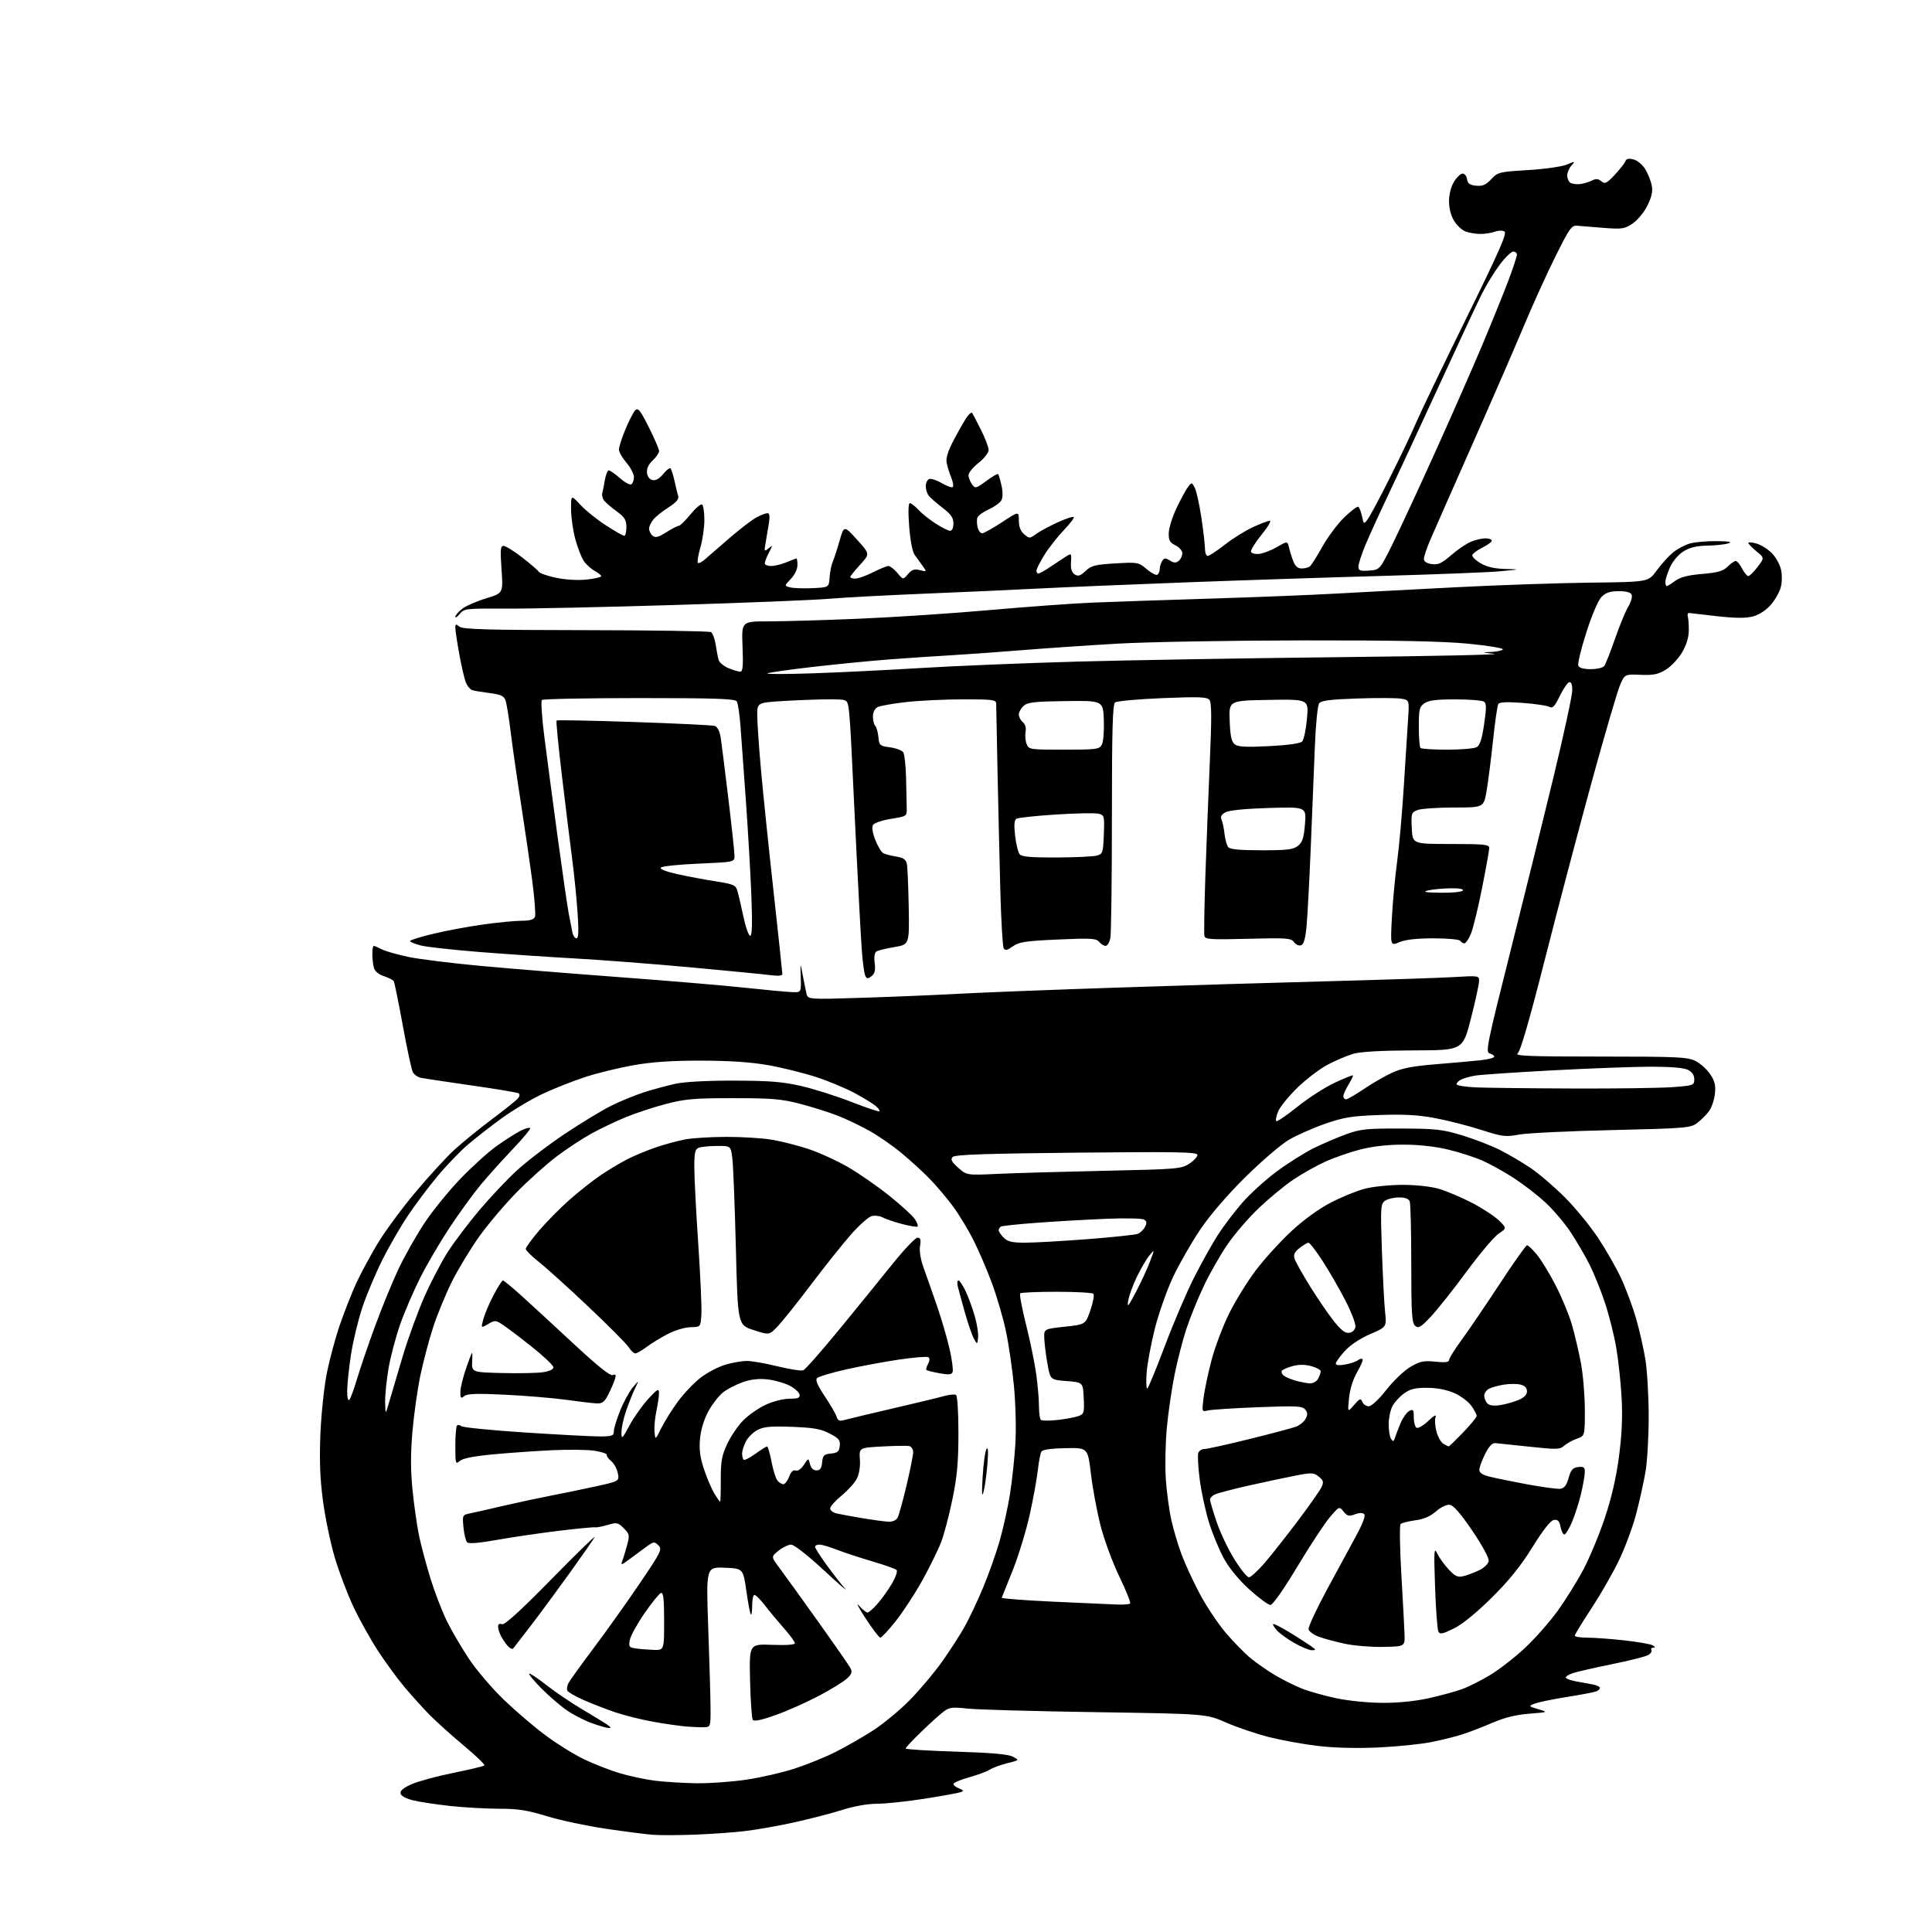 <?xml version="1.0" encoding="UTF-8" standalone="no"?>
<!-- Filename: a1ae882f4c5358a98ae36c1c57762e6d476ae79c10aa7803e8a9f3231f2e4b73.svg -->
<!-- Created with https://svgstud.io -->
<svg
  version="1.1"
  xmlns="http://www.w3.org/2000/svg"
  xmlns:xlink="http://www.w3.org/1999/xlink"
  xmlns:svg="http://www.w3.org/2000/svg"
  xmlns:rdf="http://www.w3.org/1999/02/22-rdf-syntax-ns#"
  xmlns:cc="http://creativecommons.org/ns#"
  xmlns:dc="http://purl.org/dc/elements/1.1/"
  viewBox="0 0 768 768"
  width="768"
  height="768"
  role="img"
  aria-labelledby="titleID descID"
>
  <title id="titleID">The logo shows a sleek, modern, sketched hand cart for children with motion lines around the wheels to suggest speed.. The hand cart is empty.</title>
  <desc id="descID">AI-generated SVG illustration: The logo shows a sleek, modern, sketched hand cart for children with motion lines around the wheels to suggest speed.. The hand cart is empty., created on https://svgstud.io</desc>

  <rect width="100%" height="100%" fill="white" />


  <path stroke="none" fill="black" fill-rule="evenodd" d="M276.00,729.31C269.68,729.55 262.25,729.57 259.50,729.36C256.75,729.15 248.30,728.06 240.72,726.94C233.14,725.82 222.62,723.58 217.35,721.95C209.63,719.58 205.93,719.00 198.42,719.00C193.28,719.00 184.51,718.50 178.93,717.90C173.35,717.29 166.70,716.28 164.16,715.65C161.33,714.95 159.40,713.87 159.22,712.89C159.01,711.79 160.46,710.62 163.82,709.17C166.52,708.01 173.96,706.01 180.35,704.72C186.73,703.43 192.22,702.11 192.54,701.79C192.86,701.47 189.16,697.90 184.31,693.86C179.47,689.82 173.30,684.26 170.60,681.51C167.91,678.75 163.44,673.80 160.68,670.50C157.91,667.20 153.22,660.79 150.26,656.25C147.30,651.71 142.91,643.83 140.51,638.75C138.10,633.66 134.75,624.81 133.06,619.08C131.36,613.35 129.26,603.23 128.38,596.58C127.21,587.77 126.94,580.57 127.37,570.00C127.70,562.02 128.85,551.14 129.92,545.82C130.99,540.49 133.29,531.94 135.04,526.82C136.79,521.69 139.72,514.23 141.55,510.24C143.38,506.24 147.25,499.05 150.15,494.26C153.04,489.46 159.79,480.32 165.14,473.93C170.49,467.55 177.48,459.93 180.68,457.00C183.88,454.08 190.60,448.62 195.60,444.87C200.61,441.13 205.24,437.41 205.90,436.62C206.59,435.79 206.71,434.94 206.17,434.61C205.67,434.29 197.21,432.88 187.38,431.47C177.54,430.06 168.50,428.70 167.28,428.44C166.06,428.19 164.64,427.19 164.12,426.22C163.60,425.26 161.80,416.92 160.12,407.69C158.44,398.47 156.82,390.52 156.52,390.03C156.22,389.54 154.45,388.64 152.59,388.03C150.50,387.34 148.98,386.07 148.62,384.71C148.29,383.49 148.02,381.04 148.01,379.25C148.01,377.46 148.25,376.00 148.55,376.00C148.85,376.00 150.31,376.62 151.80,377.38C153.28,378.15 158.10,379.51 162.50,380.42C166.90,381.33 179.95,382.94 191.50,384.00C203.05,385.06 228.03,387.08 247.00,388.49C265.98,389.90 288.25,391.78 296.50,392.67C304.75,393.56 313.07,394.34 315.00,394.39C318.50,394.50 318.50,394.50 318.31,388.50C318.12,382.50 318.12,382.50 319.07,387.50C319.59,390.25 320.27,393.58 320.57,394.91C321.12,397.31 321.12,397.31 342.31,396.65C353.96,396.29 371.38,395.57 381.01,395.04C390.64,394.52 419.22,393.41 444.51,392.57C469.80,391.73 507.82,390.59 529.00,390.03C550.17,389.47 572.11,388.74 577.75,388.41C588.00,387.81 588.00,387.81 587.94,390.15C587.91,391.44 586.44,398.12 584.68,405.00C581.48,417.50 581.48,417.50 561.99,417.55C549.22,417.59 540.95,418.05 538.00,418.89C535.52,419.60 530.91,421.56 527.74,423.24C524.57,424.92 519.16,429.04 515.71,432.41C512.26,435.77 508.83,439.99 508.09,441.79C507.34,443.59 507.00,445.33 507.32,445.66C507.65,445.98 511.42,443.43 515.71,439.98C519.99,436.53 526.65,432.24 530.50,430.44C534.35,428.64 537.63,427.30 537.80,427.47C537.97,427.64 537.19,429.29 536.06,431.14C534.93,432.99 534.01,435.06 534.00,435.75C534.00,436.44 534.47,437.00 535.05,437.00C535.64,437.00 538.82,435.16 542.14,432.91C545.45,430.66 550.51,427.74 553.38,426.43C557.35,424.61 561.59,423.79 571.05,423.03C577.90,422.47 585.86,421.76 588.75,421.44C591.64,421.12 594.00,420.49 594.00,420.04C594.00,419.60 593.17,419.02 592.16,418.75C590.47,418.31 591.12,415.12 600.11,379.39C605.50,358.00 613.30,326.45 617.45,309.29C621.60,292.12 625.00,276.44 625.00,274.45C625.00,272.02 624.59,270.96 623.75,271.22C623.06,271.43 621.38,273.92 620.00,276.74C618.01,280.83 617.18,281.70 615.93,280.99C615.06,280.50 610.29,279.79 605.32,279.42C599.09,278.95 596.07,279.08 595.60,279.85C595.22,280.46 594.27,287.04 593.49,294.47C592.70,301.90 591.55,310.91 590.93,314.49C589.79,321.00 589.79,321.00 577.96,321.00C571.45,321.00 564.95,321.45 563.52,321.99C561.03,322.94 560.92,323.30 561.20,329.24C561.50,335.50 561.50,335.50 576.75,335.50C589.98,335.50 592.00,335.71 592.00,337.08C592.00,337.95 590.71,345.15 589.13,353.08C587.56,361.01 585.56,369.19 584.69,371.25C583.81,373.31 582.66,375.00 582.11,375.00C581.56,375.00 580.84,374.55 580.50,374.00C580.15,373.44 575.48,373.00 569.91,373.00C563.27,373.00 558.73,373.51 556.31,374.51C552.69,376.03 552.69,376.03 553.30,364.76C553.63,358.57 554.57,348.55 555.38,342.50C556.20,336.45 557.39,322.95 558.04,312.50C558.69,302.05 559.45,290.07 559.73,285.88C560.24,278.26 560.24,278.26 556.87,277.72C555.02,277.43 547.20,277.40 539.50,277.66C529.03,278.01 525.22,278.49 524.40,279.55C523.78,280.36 523.03,287.79 522.68,296.74C522.33,305.41 521.61,323.30 521.06,336.50C520.52,349.70 519.77,363.80 519.41,367.83C518.94,373.02 518.31,375.33 517.23,375.74C516.38,376.07 515.14,375.54 514.40,374.53C513.21,372.90 511.58,372.78 496.11,373.18C481.31,373.57 479.09,373.43 478.77,372.06C478.56,371.20 478.74,360.49 479.15,348.25C479.57,336.02 480.37,315.57 480.92,302.82C481.69,285.28 481.65,279.28 480.76,278.21C479.79,277.04 476.57,276.92 462.05,277.52C452.40,277.91 443.94,278.68 443.25,279.24C442.28,280.02 442.00,290.40 442.00,325.00C442.00,349.61 441.72,371.16 441.38,372.88C441.03,374.59 440.19,376.00 439.50,376.00C438.81,376.00 437.65,375.28 436.91,374.40C435.75,373.00 433.66,372.88 420.54,373.47C407.67,374.05 405.09,374.44 402.63,376.19C400.44,377.75 399.58,377.94 398.99,376.98C398.56,376.29 397.95,365.78 397.63,353.61C397.31,341.45 396.82,320.25 396.53,306.50C396.24,292.75 396.01,280.71 396.00,279.75C396.00,278.17 394.71,278.00 382.96,278.00C375.79,278.00 365.57,278.49 360.25,279.08C354.93,279.67 349.77,280.59 348.79,281.11C347.73,281.68 347.00,283.20 347.00,284.84C347.00,286.36 347.42,288.03 347.93,288.55C348.44,289.07 349.00,291.07 349.18,293.00C349.48,296.31 349.74,296.53 353.84,297.08C356.22,297.40 358.57,298.30 359.07,299.08C359.56,299.86 360.06,304.44 360.18,309.25C360.29,314.06 360.41,319.46 360.44,321.25C360.50,324.47 360.45,324.50 354.21,325.50C350.75,326.05 347.52,327.14 347.04,327.92C346.49,328.82 346.83,331.03 347.95,333.89C348.94,336.39 350.36,338.76 351.12,339.16C351.88,339.56 354.18,340.16 356.24,340.49C359.03,340.93 360.11,341.65 360.47,343.29C360.74,344.51 361.08,352.24 361.23,360.48C361.50,375.47 361.50,375.47 355.50,376.48C352.20,377.04 348.98,377.84 348.35,378.25C347.64,378.71 347.39,380.49 347.70,382.79C348.07,385.58 347.76,386.95 346.53,387.98C345.16,389.11 344.70,389.13 344.04,388.07C343.60,387.36 342.96,382.88 342.61,378.14C342.26,373.39 341.32,356.23 340.52,340.00C339.71,323.77 338.80,304.88 338.49,298.00C338.18,291.12 337.68,283.81 337.38,281.75C336.82,278.00 336.82,278.00 329.57,278.00C325.58,278.00 317.52,278.29 311.66,278.65C301.00,279.30 301.00,279.30 301.01,284.40C301.02,287.21 301.69,296.93 302.50,306.00C303.31,315.07 305.56,336.81 307.49,354.31C309.42,371.80 311.00,386.60 311.00,387.19C311.00,387.88 309.35,388.04 306.25,387.64C303.64,387.29 289.35,385.90 274.50,384.53C259.65,383.17 238.95,381.58 228.50,381.00C218.05,380.41 200.97,379.26 190.55,378.43C180.13,377.61 169.67,376.44 167.30,375.85C164.94,375.25 163.00,374.45 163.00,374.08C163.00,373.70 167.16,372.40 172.25,371.19C177.34,369.97 186.22,368.32 192.00,367.51C197.78,366.70 204.65,366.03 207.28,366.02C210.67,366.01 212.24,365.55 212.66,364.44C212.99,363.59 212.50,357.17 211.58,350.19C210.66,343.21 208.61,329.18 207.03,319.00C205.44,308.82 203.60,296.00 202.94,290.50C202.27,285.00 201.36,279.53 200.93,278.35C200.30,276.67 198.99,276.06 194.81,275.53C191.89,275.16 188.76,274.65 187.86,274.39C186.95,274.14 185.74,272.71 185.16,271.22C184.57,269.72 183.40,264.64 182.55,259.92C181.70,255.20 181.00,250.54 181.00,249.55C181.00,248.01 181.23,247.95 182.62,249.10C183.92,250.18 193.70,250.45 232.87,250.50C259.62,250.53 282.02,250.88 282.66,251.28C283.30,251.68 284.12,253.92 284.49,256.26C284.85,258.59 285.38,261.33 285.67,262.34C285.96,263.35 287.71,264.82 289.56,265.59C291.42,266.37 293.53,267.00 294.25,267.00C295.28,267.00 295.48,264.81 295.17,257.00C294.77,247.00 294.77,247.00 305.41,247.00C311.26,247.00 327.40,246.53 341.27,245.96C355.15,245.38 378.65,243.83 393.50,242.51C408.35,241.19 426.80,239.85 434.50,239.54C442.20,239.22 463.12,238.51 481.00,237.96C498.88,237.41 521.38,236.51 531.00,235.97C540.62,235.43 562.23,234.29 579.00,233.43C595.77,232.57 619.79,231.75 632.37,231.61C655.24,231.34 655.24,231.34 658.48,226.88C660.26,224.42 663.15,221.21 664.89,219.75C666.63,218.28 669.74,216.61 671.78,216.04C673.83,215.48 678.65,215.05 682.50,215.11C687.52,215.17 688.79,215.43 687.00,216.00C685.62,216.44 681.85,216.85 678.62,216.90C674.47,216.97 671.71,217.64 669.25,219.15C667.23,220.41 664.98,223.03 663.90,225.40C662.88,227.66 662.03,230.29 662.02,231.25C662.01,232.21 662.24,233.00 662.54,233.00C662.84,233.00 664.35,232.06 665.90,230.91C667.93,229.42 670.97,228.63 676.63,228.15C682.91,227.61 684.99,227.01 686.77,225.23C687.99,224.01 689.44,223.00 689.97,223.00C690.51,223.00 691.65,224.35 692.50,226.00C693.35,227.65 694.47,229.00 694.97,229.00C695.48,229.00 697.14,227.38 698.65,225.39C701.41,221.78 701.41,221.78 698.19,219.14C696.43,217.69 694.99,216.19 694.99,215.82C695.00,215.45 696.45,215.56 698.23,216.06C700.00,216.57 702.73,218.27 704.29,219.83C705.86,221.40 707.51,224.35 707.97,226.39C708.46,228.54 708.41,231.56 707.85,233.58C707.32,235.49 705.52,238.61 703.85,240.51C702.04,242.58 699.23,244.40 696.88,245.03C694.07,245.79 690.00,245.77 682.74,244.97C677.14,244.35 672.09,243.77 671.53,243.68C670.96,243.58 670.69,244.18 670.92,245.00C671.16,245.82 671.34,248.37 671.33,250.64C671.32,253.30 670.36,256.41 668.67,259.31C667.21,261.79 664.33,264.88 662.26,266.16C659.19,268.07 657.34,268.45 652.19,268.25C645.89,268.00 645.89,268.00 644.02,272.25C643.00,274.59 638.02,291.57 632.95,310.00C627.89,328.43 619.51,360.15 614.34,380.50C608.02,405.40 604.40,417.91 603.28,418.75C601.94,419.76 608.29,420.00 636.06,420.00C666.85,420.00 670.87,420.19 673.98,421.75C675.89,422.71 678.52,425.07 679.82,427.00C681.68,429.77 682.08,431.41 681.70,434.86C681.44,437.26 680.36,440.39 679.30,441.80C678.24,443.22 676.13,445.30 674.62,446.44C672.02,448.38 669.99,448.54 640.68,449.23C623.53,449.62 606.92,450.43 603.76,451.02C598.49,452.01 597.23,451.85 588.72,449.12C583.61,447.48 575.39,445.39 570.46,444.46C563.84,443.21 558.11,442.89 548.50,443.23C537.32,443.62 534.27,444.11 526.74,446.73C521.92,448.40 515.41,451.28 512.28,453.13C509.15,454.99 501.36,461.68 494.97,468.00C487.84,475.06 480.94,483.08 477.10,488.79C473.65,493.90 468.81,502.35 466.34,507.56C463.87,512.78 460.59,522.10 459.04,528.27C457.49,534.45 456.04,542.31 455.80,545.75C455.57,549.19 455.66,552.00 456.02,552.00C456.37,552.00 459.50,544.46 462.96,535.25C466.43,526.04 471.69,513.71 474.66,507.86C477.63,502.01 481.90,494.36 484.15,490.86C486.40,487.36 490.77,481.60 493.87,478.06C496.97,474.52 503.09,468.96 507.47,465.71C511.85,462.46 518.37,458.34 521.97,456.54C525.56,454.75 531.42,452.22 535.00,450.92C540.81,448.81 543.14,448.57 557.00,448.61C570.87,448.66 573.43,448.94 581.30,451.34C586.13,452.81 592.88,455.43 596.30,457.15C599.71,458.87 605.20,462.10 608.50,464.34C611.80,466.57 617.89,471.80 622.04,475.95C626.18,480.10 632.15,487.38 635.29,492.12C638.43,496.86 642.56,504.10 644.46,508.22C646.37,512.33 649.02,519.48 650.36,524.10C651.69,528.72 653.37,536.10 654.08,540.50C654.79,544.90 655.37,555.02 655.38,563.00C655.39,570.98 654.82,580.88 654.12,585.00C653.42,589.12 651.73,596.77 650.35,602.00C648.97,607.23 645.83,615.62 643.38,620.65C640.93,625.68 636.01,634.21 632.46,639.60C628.91,644.99 626.00,649.76 626.00,650.20C626.00,650.64 628.27,651.00 631.04,651.00C633.81,651.00 640.44,651.49 645.77,652.08C651.10,652.68 656.15,653.56 656.98,654.05C658.06,654.68 658.12,654.95 657.19,654.97C656.47,654.99 656.15,655.43 656.47,655.95C656.79,656.47 656.15,657.38 655.05,657.97C653.95,658.56 647.52,660.17 640.77,661.54C634.02,662.91 627.03,664.51 625.24,665.09C623.45,665.68 622.21,666.52 622.48,666.97C622.75,667.41 624.67,668.06 626.74,668.42C628.81,668.78 631.74,669.31 633.25,669.61C634.76,669.91 636.00,670.53 636.00,670.97C636.00,671.42 635.30,672.05 634.45,672.38C633.60,672.71 628.34,673.70 622.75,674.59C617.17,675.48 611.45,676.66 610.05,677.22C607.53,678.22 607.54,678.24 611.50,679.43C615.50,680.62 615.50,680.62 607.86,681.22C602.65,681.64 598.05,682.77 593.36,684.79C589.59,686.43 584.23,688.49 581.46,689.39C578.69,690.29 573.07,691.69 568.96,692.51C564.86,693.33 555.42,694.29 548.00,694.64C539.55,695.04 530.60,694.82 524.07,694.06C518.34,693.39 509.49,691.79 504.42,690.51C499.35,689.22 491.67,686.62 487.35,684.72C479.50,681.28 479.50,681.28 435.50,680.61C411.30,680.25 388.40,679.61 384.61,679.19C378.62,678.53 377.38,678.68 375.11,680.38C373.67,681.45 369.69,685.05 366.25,688.38C362.81,691.71 360.00,694.72 360.00,695.06C360.00,695.40 368.99,695.96 379.99,696.30C394.05,696.74 400.76,697.33 402.62,698.31C405.27,699.70 405.27,699.70 400.38,700.91C397.70,701.58 394.58,702.73 393.45,703.46C392.32,704.19 388.61,705.57 385.20,706.52C381.79,707.48 379.00,708.67 379.00,709.16C379.00,709.66 380.01,710.45 381.25,710.93C382.99,711.60 383.16,711.93 382.00,712.38C381.18,712.70 374.77,713.87 367.77,714.98C360.76,716.09 352.21,717.01 348.77,717.01C344.95,717.02 339.56,717.96 335.00,719.41C330.88,720.73 322.32,722.95 316.00,724.36C309.68,725.76 300.68,727.36 296.00,727.90C291.32,728.44 282.32,729.08 276.00,729.31zM276.87,708.87C282.03,708.94 290.94,708.30 296.69,707.45C302.43,706.60 311.11,704.60 315.97,703.01C320.83,701.42 328.11,698.46 332.15,696.43C336.19,694.40 342.88,690.57 347.00,687.92C351.12,685.27 357.72,679.81 361.66,675.80C365.60,671.78 371.36,664.94 374.46,660.58C377.55,656.23 381.62,649.93 383.49,646.58C385.36,643.24 388.69,636.18 390.88,630.91C393.08,625.63 396.02,617.30 397.41,612.41C398.81,607.51 400.64,599.23 401.47,594.00C402.31,588.77 403.27,579.77 403.62,574.00C403.98,568.05 403.74,558.08 403.06,551.00C402.40,544.12 400.95,534.23 399.84,529.00C398.72,523.77 396.22,515.23 394.28,510.00C392.34,504.77 389.05,497.12 386.98,493.00C384.91,488.88 381.23,482.80 378.79,479.50C376.36,476.20 372.15,471.24 369.43,468.47C366.72,465.70 361.70,461.12 358.27,458.28C354.85,455.44 349.14,451.50 345.59,449.51C342.04,447.53 336.38,444.82 333.00,443.50C329.63,442.18 322.96,440.07 318.18,438.82C310.70,436.86 307.02,436.54 291.50,436.54C275.91,436.54 272.32,436.85 264.70,438.85C259.86,440.12 252.66,442.49 248.70,444.12C244.74,445.76 238.61,448.68 235.07,450.63C231.53,452.57 225.34,456.64 221.31,459.68C217.28,462.71 210.13,469.12 205.42,473.92C200.71,478.71 194.00,486.63 190.52,491.51C187.04,496.39 182.15,504.46 179.66,509.44C177.17,514.42 173.77,522.69 172.11,527.82C170.45,532.94 168.18,541.55 167.06,546.96C165.94,552.36 164.54,562.31 163.95,569.06C163.19,577.85 163.20,584.44 163.99,592.29C164.59,598.32 165.75,606.46 166.56,610.38C167.37,614.29 169.43,621.99 171.12,627.48C172.82,632.97 175.76,640.61 177.66,644.46C179.56,648.30 183.53,655.07 186.48,659.51C189.43,663.95 195.67,671.24 200.34,675.73C205.01,680.21 212.52,686.62 217.02,689.95C221.52,693.29 228.42,697.56 232.35,699.43C236.28,701.31 242.65,703.78 246.50,704.92C250.35,706.06 256.65,707.39 260.50,707.87C264.35,708.35 271.72,708.80 276.87,708.87zM241.97,686.93C241.16,686.89 238.15,686.02 235.29,685.00C232.42,683.98 227.96,681.70 225.39,679.92C222.81,678.15 218.26,674.24 215.29,671.24C212.31,668.24 210.09,665.57 210.35,665.31C210.62,665.05 213.70,667.09 217.20,669.84C220.70,672.59 227.15,676.96 231.53,679.54C235.91,682.13 240.39,684.87 241.47,685.62C242.84,686.58 243.00,686.98 241.97,686.93zM280.00,686.60C278.62,686.65 275.48,686.53 273.00,686.34C270.52,686.14 264.59,685.30 259.81,684.45C255.03,683.61 248.06,681.87 244.31,680.58C240.56,679.30 234.97,677.11 231.88,675.73C228.79,674.35 225.95,672.73 225.58,672.13C225.21,671.53 225.39,670.14 225.98,669.04C226.57,667.94 231.20,661.51 236.27,654.75C241.35,647.98 249.53,636.49 254.45,629.21C262.85,616.79 263.30,615.87 261.72,614.29C260.13,612.71 259.83,612.75 256.77,614.98C254.97,616.29 251.95,618.51 250.06,619.93C246.98,622.23 246.69,622.29 247.37,620.50C247.79,619.40 248.65,616.58 249.28,614.23C250.34,610.26 250.25,609.80 247.95,607.50C245.66,605.21 245.19,605.11 241.49,606.20C239.30,606.84 237.09,607.26 236.58,607.13C236.08,607.00 229.55,607.63 222.08,608.53C214.61,609.43 203.59,611.05 197.59,612.12C190.45,613.40 186.34,613.74 185.70,613.10C185.16,612.56 184.50,609.89 184.24,607.16C183.77,602.22 183.77,602.21 187.13,601.52C188.98,601.14 195.00,599.78 200.50,598.50C206.00,597.22 214.32,595.44 219.00,594.54C223.68,593.64 231.71,591.98 236.85,590.85C246.21,588.79 246.21,588.79 245.60,585.64C245.27,583.91 244.08,581.74 242.95,580.80C241.83,579.87 241.04,578.75 241.21,578.32C241.37,577.88 239.25,577.16 236.50,576.72C233.75,576.27 226.10,576.17 219.50,576.48C212.90,576.79 202.32,577.54 196.00,578.13C188.33,578.85 183.92,579.73 182.75,580.76C181.10,582.22 181.00,581.88 181.00,574.82C181.00,570.70 181.30,567.04 181.66,566.68C182.02,566.31 182.81,566.43 183.42,566.94C184.03,567.44 195.33,568.56 208.53,569.43C221.73,570.29 235.11,571.00 238.27,571.00C243.32,571.00 244.00,570.77 244.00,569.01C244.00,567.92 245.13,564.20 246.51,560.76C247.89,557.32 250.16,553.15 251.56,551.50C254.09,548.50 254.09,548.50 252.44,551.91C251.53,553.79 249.93,557.80 248.89,560.82C247.85,563.84 247.01,567.71 247.03,569.41C247.05,572.29 247.27,572.10 250.26,566.59C252.02,563.34 255.37,558.62 257.69,556.09C261.35,552.12 261.93,551.80 261.96,553.70C261.98,554.91 261.52,558.14 260.93,560.88C260.34,563.62 260.01,567.36 260.18,569.18C260.50,572.50 260.50,572.50 262.85,567.72C264.15,565.09 267.15,560.30 269.52,557.08C271.90,553.85 275.97,549.59 278.57,547.60C281.17,545.61 285.57,543.31 288.33,542.49C291.10,541.67 294.95,541.00 296.88,541.00C298.82,541.00 304.33,541.96 309.12,543.14C313.92,544.31 318.50,545.02 319.31,544.71C320.12,544.40 326.57,537.08 333.64,528.46C340.71,519.83 350.25,508.10 354.84,502.38C359.43,496.67 363.88,492.00 364.72,492.00C365.91,492.00 366.14,492.77 365.73,495.30C365.40,497.34 365.95,500.70 367.18,504.05C368.27,507.05 370.67,513.88 372.51,519.23C374.35,524.58 376.61,532.35 377.53,536.49C378.45,540.63 378.97,544.64 378.68,545.40C378.27,546.47 377.13,546.58 373.41,545.88C370.80,545.40 368.48,544.81 368.25,544.58C368.02,544.36 368.33,543.26 368.92,542.15C369.64,540.81 369.67,539.91 369.00,539.50C368.45,539.16 363.16,539.60 357.25,540.47C351.34,541.35 341.86,543.12 336.18,544.40C330.51,545.69 325.39,547.21 324.80,547.80C324.05,548.55 324.94,550.66 327.81,554.95C330.05,558.31 332.18,561.98 332.54,563.12C333.03,564.67 333.73,565.03 335.35,564.55C336.53,564.20 345.15,562.14 354.50,559.97C363.85,557.80 373.20,555.55 375.27,554.96C377.34,554.38 379.48,554.18 380.02,554.51C380.59,554.86 381.00,561.29 380.99,569.81C380.98,581.35 380.47,586.96 378.60,596.00C377.30,602.33 375.28,609.98 374.12,613.00C372.97,616.02 369.62,622.84 366.69,628.14C363.75,633.44 358.98,640.75 356.09,644.39C353.19,648.03 350.43,651.00 349.95,651.00C349.47,651.00 346.81,647.51 344.04,643.25C341.26,638.99 340.10,636.74 341.45,638.25C342.80,639.76 344.33,641.00 344.85,641.00C345.37,641.00 347.16,639.44 348.83,637.54C350.50,635.64 353.08,632.01 354.57,629.47C356.09,626.88 356.88,624.51 356.38,624.06C355.90,623.61 351.45,622.05 346.50,620.59C341.55,619.13 335.24,617.05 332.48,615.97C329.72,614.89 326.68,614.00 325.73,614.00C324.78,614.00 324.00,614.40 324.00,614.89C324.00,615.38 326.08,618.64 328.62,622.14C331.17,625.64 334.43,629.83 335.87,631.45C337.32,633.07 333.55,629.81 327.50,624.20C321.16,618.33 315.65,614.01 314.50,614.01C313.40,614.01 311.15,615.09 309.50,616.41C306.50,618.81 306.50,618.81 309.75,623.15C311.54,625.54 318.39,635.04 324.97,644.26C331.55,653.48 337.42,661.92 338.01,663.02C338.89,664.66 338.64,665.43 336.65,667.28C335.31,668.52 330.22,671.64 325.35,674.21C320.48,676.78 312.77,680.19 308.22,681.80C302.45,683.85 299.73,684.39 299.23,683.62C298.83,683.00 298.35,675.98 298.16,668.00C297.83,653.50 297.83,653.50 306.91,653.85C312.49,654.06 316.00,653.82 316.00,653.21C316.00,652.66 314.07,650.03 311.71,647.36C309.35,644.69 305.94,640.59 304.13,638.25C302.31,635.91 300.42,634.00 299.92,634.00C299.41,634.00 299.00,635.88 299.00,638.17C299.00,640.46 298.77,642.10 298.48,641.81C298.19,641.53 297.38,637.29 296.68,632.40C295.40,623.50 295.40,623.50 288.04,623.20C280.68,622.91 280.68,622.91 281.54,647.20C282.02,660.57 282.43,674.88 282.45,679.00C282.50,686.32 282.44,686.50 280.00,686.60zM549.50,676.91C555.87,676.94 562.59,676.26 568.00,675.05C572.67,674.00 578.52,672.42 581.00,671.53C583.48,670.65 588.47,668.16 592.10,666.00C595.73,663.85 602.03,658.97 606.10,655.17C610.17,651.37 616.06,644.70 619.20,640.34C622.33,635.98 626.93,628.61 629.40,623.95C631.88,619.29 635.71,610.08 637.91,603.49C640.60,595.46 642.47,587.37 643.57,579.00C644.72,570.27 645.04,563.18 644.61,555.50C644.28,549.45 643.30,540.45 642.44,535.50C641.58,530.55 639.56,522.57 637.96,517.78C636.37,512.98 633.64,506.23 631.91,502.78C630.18,499.32 626.78,493.50 624.36,489.83C621.93,486.16 617.37,480.79 614.22,477.91C611.08,475.02 605.45,470.68 601.72,468.26C597.99,465.84 592.41,462.75 589.33,461.38C586.25,460.02 580.08,458.03 575.61,456.96C570.51,455.74 563.94,455.01 557.91,455.01C551.71,455.00 545.67,455.68 540.82,456.92C536.69,457.97 530.37,460.17 526.77,461.81C523.17,463.44 517.42,466.68 513.99,469.01C510.55,471.34 504.48,476.35 500.48,480.15C496.48,483.94 490.89,490.42 488.04,494.54C485.19,498.66 480.89,506.19 478.49,511.27C476.09,516.34 472.97,524.07 471.54,528.44C470.12,532.80 468.05,540.83 466.94,546.29C465.83,551.74 464.44,561.22 463.85,567.35C463.27,573.48 463.08,582.75 463.43,587.95C463.78,593.15 464.79,600.57 465.67,604.44C466.55,608.31 468.37,614.41 469.71,617.99C471.05,621.57 474.24,628.47 476.79,633.32C479.34,638.17 483.96,645.14 487.05,648.82C490.15,652.49 494.70,657.15 497.16,659.17C499.63,661.19 504.07,664.27 507.03,666.02C509.99,667.76 514.68,670.10 517.46,671.21C520.23,672.32 526.33,674.04 531.00,675.04C535.84,676.08 543.81,676.88 549.50,676.91zM204.02,655.27C203.65,655.70 202.66,655.25 201.80,654.27C200.95,653.30 199.75,651.52 199.13,650.32C198.51,649.11 198.00,647.44 198.00,646.60C198.00,645.63 198.57,645.28 199.53,645.65C200.58,646.05 206.65,640.54 219.09,627.87C229.01,617.77 236.80,610.17 236.39,611.00C235.99,611.83 231.61,618.12 226.67,625.00C221.73,631.88 214.76,641.33 211.18,646.00C207.61,650.67 204.38,654.85 204.02,655.27zM259.75,655.85C264.00,656.00 264.00,656.00 264.00,644.42C264.00,635.60 263.70,632.93 262.75,633.23C262.06,633.45 259.13,637.06 256.24,641.24C253.35,645.43 250.71,650.20 250.38,651.85C249.84,654.56 250.06,654.89 252.64,655.27C254.21,655.51 257.41,655.77 259.75,655.85zM521.47,655.99C520.39,655.99 517.25,654.69 514.50,653.11C511.75,651.53 508.64,649.28 507.59,648.11C506.54,646.94 505.86,645.80 506.09,645.58C506.32,645.35 509.21,646.82 512.53,648.83C515.84,650.85 519.66,653.29 521.00,654.25C523.21,655.83 523.25,656.00 521.47,655.99zM550.00,654.67C545.33,654.77 538.58,654.24 535.00,653.50C531.42,652.75 526.70,651.51 524.50,650.72C522.30,649.94 520.36,648.57 520.18,647.67C520.00,646.77 523.21,639.84 527.29,632.27C531.38,624.70 536.65,614.98 538.99,610.68C541.73,605.66 542.91,602.51 542.29,601.89C541.67,601.27 540.34,601.30 538.58,601.97C536.25,602.86 535.57,602.69 534.10,600.88C532.37,598.74 532.37,598.74 528.63,603.12C526.57,605.53 520.76,614.36 515.72,622.75C510.23,631.89 505.94,638.00 505.02,638.00C504.17,638.00 500.45,635.27 496.75,631.93C492.60,628.19 488.71,623.48 486.60,619.68C484.72,616.28 482.03,609.80 480.62,605.29C479.21,600.77 477.54,593.03 476.90,588.08C476.27,583.14 476.02,578.40 476.34,577.55C476.67,576.70 477.77,576.00 478.79,576.00C479.81,576.00 487.81,574.23 496.57,572.07C505.33,569.91 513.71,567.68 515.19,567.12C516.67,566.56 518.39,565.15 519.01,563.98C519.88,562.37 519.83,561.50 518.83,560.29C517.68,558.91 515.30,558.80 500.03,559.39C490.42,559.77 481.47,560.35 480.14,560.68C477.75,561.28 477.74,561.24 478.44,555.64C478.83,552.54 480.24,545.84 481.58,540.75C482.91,535.66 486.03,527.38 488.49,522.35C490.96,517.32 495.76,509.54 499.14,505.05C502.53,500.56 508.88,493.56 513.26,489.50C518.15,484.95 524.19,480.56 528.96,478.08C533.22,475.86 539.34,473.36 542.56,472.53C545.78,471.69 552.52,471.00 557.53,471.00C562.94,471.00 568.84,471.65 572.07,472.60C575.06,473.48 580.91,475.96 585.09,478.12C589.26,480.29 594.09,483.44 595.83,485.13C598.98,488.21 598.98,488.21 595.74,490.39C593.96,491.59 588.20,498.40 582.95,505.53C577.70,512.66 571.31,520.71 568.75,523.42C564.79,527.61 563.88,528.15 562.56,527.05C561.23,525.95 561.00,522.31 561.00,502.46C561.00,489.65 560.73,478.45 560.39,477.58C559.99,476.53 558.54,476.00 556.08,476.00C554.05,476.00 551.55,476.61 550.54,477.35C548.82,478.61 548.74,479.95 549.33,497.10C549.68,507.22 550.24,518.20 550.59,521.50C551.22,527.50 551.22,527.50 544.64,530.35C540.59,532.10 536.70,534.70 534.53,537.10C532.59,539.25 531.00,541.47 531.00,542.05C531.00,542.71 532.38,542.84 534.75,542.41C536.81,542.04 539.07,541.28 539.77,540.73C540.47,540.17 541.30,539.97 541.61,540.28C541.92,540.59 540.98,542.88 539.52,545.37C537.88,548.18 536.64,552.11 536.27,555.70C535.67,561.50 535.67,561.50 538.26,558.50C540.53,555.87 540.94,555.72 541.53,557.25C541.91,558.21 543.06,559.00 544.09,559.00C545.21,559.00 548.03,556.37 551.09,552.48C553.91,548.89 558.22,544.78 560.67,543.35C564.49,541.11 565.91,540.81 570.57,541.29C574.44,541.69 576.00,541.51 576.00,540.66C576.00,540.00 578.30,536.32 581.12,532.48C583.93,528.64 590.73,518.64 596.23,510.25C601.73,501.86 606.59,495.00 607.04,495.00C607.49,495.00 609.25,496.69 610.95,498.75C612.65,500.81 616.02,506.32 618.42,511.00C620.83,515.67 623.72,522.65 624.84,526.50C625.96,530.35 627.58,537.26 628.44,541.86C629.30,546.46 630.00,554.85 630.00,560.51C630.00,570.80 630.00,570.80 626.81,571.91C625.06,572.53 622.80,573.78 621.78,574.70C620.11,576.21 618.86,576.25 608.09,575.09C601.57,574.39 595.42,573.75 594.41,573.66C593.17,573.55 591.87,574.94 590.35,578.00C589.12,580.48 588.09,583.27 588.06,584.21C588.02,585.37 589.21,586.24 591.75,586.90C593.81,587.44 600.61,588.84 606.85,590.00C613.09,591.16 619.15,591.98 620.32,591.81C621.84,591.59 622.76,590.37 623.56,587.50C624.46,584.26 625.17,583.44 627.33,583.18C629.55,582.92 630.00,583.26 629.99,585.18C629.98,586.46 629.30,590.35 628.48,593.83C627.66,597.31 626.03,602.38 624.87,605.08C623.71,607.79 622.35,610.00 621.85,610.00C621.36,610.00 620.68,608.63 620.34,606.95C619.87,604.61 619.26,603.97 617.71,604.20C616.38,604.40 613.50,608.05 609.18,615.00C604.53,622.50 599.91,628.24 593.02,635.07C587.00,641.04 581.34,645.65 577.98,647.32C573.56,649.53 572.44,649.76 571.80,648.61C571.37,647.84 570.76,639.85 570.46,630.85C569.96,616.32 570.05,614.83 571.30,617.50C572.08,619.15 574.12,622.01 575.86,623.86C578.46,626.64 579.48,627.10 581.75,626.55C583.26,626.18 586.08,625.12 588.00,624.19C589.99,623.23 591.62,621.64 591.78,620.50C591.95,619.34 589.23,614.32 585.28,608.50C580.72,601.77 577.80,598.40 576.35,598.19C575.08,598.01 572.83,599.07 570.85,600.79C568.56,602.78 565.94,603.91 562.54,604.36C559.81,604.72 557.21,605.39 556.76,605.84C556.31,606.29 556.44,615.17 557.04,625.58C557.65,635.98 558.22,646.75 558.32,649.50C558.50,654.50 558.50,654.50 550.00,654.67zM444.08,637.83C446.60,637.92 448.93,637.74 449.25,637.42C449.57,637.09 447.63,632.26 444.94,626.67C442.24,621.07 438.88,611.94 437.46,606.37C436.05,600.80 434.33,591.57 433.66,585.87C432.42,575.50 432.42,575.50 423.58,575.66C417.87,575.76 414.46,576.25 413.98,577.03C413.57,577.70 412.93,581.00 412.56,584.37C412.19,587.74 410.75,595.67 409.36,602.00C407.96,608.33 404.95,618.23 402.66,624.00C400.37,629.77 398.37,634.77 398.21,635.11C398.06,635.45 407.28,636.16 418.71,636.69C430.15,637.22 441.56,637.73 444.08,637.83zM496.47,627.00C497.20,627.00 500.02,624.41 502.74,621.25C505.46,618.09 511.41,610.55 515.96,604.50C520.52,598.45 524.74,592.43 525.34,591.13C526.26,589.14 526.08,588.49 524.24,586.99C522.25,585.38 521.44,585.34 515.28,586.52C511.55,587.23 503.10,589.03 496.50,590.51C489.90,591.99 483.71,593.63 482.75,594.14C481.79,594.65 481.00,595.54 481.00,596.11C481.00,596.68 482.15,600.60 483.57,604.82C484.98,609.05 488.16,615.76 490.64,619.75C493.11,623.74 495.74,627.00 496.47,627.00zM353.21,604.90C354.86,604.96 356.29,604.31 356.84,603.25C357.34,602.29 358.93,596.52 360.37,590.43C361.82,584.34 363.00,578.41 363.00,577.25C363.00,576.09 362.27,575.00 361.39,574.82C360.50,574.65 355.66,574.73 350.64,575.00C341.50,575.50 341.50,575.50 341.82,580.16C342.02,583.01 341.54,585.98 340.59,587.83C339.73,589.49 337.00,592.51 334.52,594.54C332.03,596.58 330.00,598.85 330.00,599.60C330.00,600.35 331.06,601.23 332.35,601.55C333.65,601.88 338.26,602.74 342.60,603.47C346.95,604.20 351.72,604.84 353.21,604.90zM286.26,597.00C286.42,597.00 286.54,593.06 286.52,588.25C286.50,580.87 286.91,578.63 289.12,573.91C290.56,570.84 293.44,566.63 295.52,564.55C297.60,562.47 301.59,559.70 304.40,558.40C307.27,557.06 311.39,556.02 313.82,556.01C317.31,556.00 318.08,555.68 317.82,554.35C317.65,553.44 315.87,551.85 313.88,550.81C311.88,549.78 307.99,548.67 305.23,548.34C301.83,547.94 298.66,548.27 295.46,549.36C292.86,550.25 289.31,552.05 287.59,553.37C285.86,554.68 283.18,558.10 281.62,560.95C279.84,564.24 278.60,568.27 278.27,571.94C277.88,576.27 278.28,579.34 279.88,584.11C281.05,587.63 282.90,591.96 283.99,593.75C285.08,595.54 286.10,597.00 286.26,597.00zM390.98,593.00C390.32,595.49 390.22,593.76 390.62,587.00C390.93,581.77 391.62,576.83 392.15,576.00C392.80,575.00 392.92,577.01 392.51,582.00C392.18,586.12 391.49,591.08 390.98,593.00zM311.40,590.00C312.04,590.00 313.07,588.65 313.69,587.00C314.44,585.03 315.32,584.19 316.27,584.55C317.13,584.88 318.44,583.99 319.55,582.30C321.39,579.50 321.39,579.50 321.99,582.00C322.38,583.61 323.29,584.50 324.55,584.50C326.01,584.50 326.58,583.70 326.81,581.31C327.08,578.53 327.53,578.08 330.31,577.81C332.94,577.55 333.55,577.02 333.81,574.80C334.08,572.51 333.47,571.76 329.81,569.85C326.35,568.04 323.42,567.52 314.90,567.19C306.50,566.87 303.66,567.12 301.17,568.41C299.45,569.30 297.35,571.35 296.52,572.97C295.68,574.58 295.00,576.75 295.00,577.78C295.00,578.82 295.27,579.94 295.60,580.27C295.93,580.60 298.02,579.55 300.25,577.93C302.48,576.32 304.58,575.00 304.92,575.00C305.26,575.00 306.06,577.72 306.69,581.05C307.33,584.38 308.38,587.76 309.04,588.55C309.70,589.35 310.77,590.00 311.40,590.00zM575.88,574.97C576.09,574.99 578.67,572.48 581.63,569.41C584.58,566.34 587.00,563.37 587.00,562.81C587.00,562.26 586.04,560.46 584.87,558.81C583.69,557.16 580.65,554.90 578.12,553.77C575.20,552.48 571.27,551.71 567.42,551.68C562.64,551.64 560.65,552.11 558.15,553.89C556.40,555.14 554.30,557.45 553.48,559.03C552.67,560.61 552.01,563.84 552.02,566.20C552.02,568.57 552.45,571.16 552.96,571.97C553.74,573.20 554.00,573.12 554.53,571.47C554.88,570.39 555.89,567.79 556.76,565.69C557.64,563.59 559.18,561.44 560.18,560.90C561.78,560.05 562.00,560.35 562.00,563.41C562.00,565.32 562.49,567.18 563.09,567.55C563.68,567.92 565.78,566.71 567.74,564.86C570.11,562.63 571.08,562.12 570.64,563.36C570.28,564.38 570.45,566.95 571.02,569.07C571.59,571.20 572.83,573.38 573.78,573.94C574.73,574.49 575.67,574.95 575.88,574.97zM420.49,564.45C423.79,564.07 427.53,563.36 428.80,562.88C430.91,562.08 431.07,561.50 430.80,555.76C430.50,549.50 430.50,549.50 424.00,549.00C417.50,548.50 417.50,548.50 416.36,542.00C415.73,538.42 415.17,533.87 415.11,531.89C415.00,528.28 415.00,528.28 423.25,527.39C431.50,526.50 431.50,526.50 433.46,520.80C434.54,517.66 435.07,514.74 434.63,514.30C434.19,513.86 427.61,513.50 420.00,513.50C412.39,513.50 405.88,513.78 405.54,514.13C405.19,514.47 406.25,520.10 407.89,526.63C409.52,533.16 411.34,542.02 411.93,546.32C412.52,550.62 413.00,556.29 413.00,558.91C413.00,561.52 413.33,564.00 413.74,564.40C414.14,564.81 417.18,564.83 420.49,564.45zM154.65,557.50C155.44,554.75 157.89,546.49 160.08,539.15C162.28,531.81 166.24,520.98 168.88,515.07C171.52,509.17 175.70,501.22 178.16,497.42C180.62,493.61 186.10,486.38 190.32,481.34C194.55,476.30 201.26,469.16 205.24,465.48C209.22,461.80 217.82,455.21 224.34,450.85C230.87,446.49 239.20,441.42 242.86,439.60C246.51,437.77 252.43,435.35 256.00,434.20C259.57,433.06 265.20,431.54 268.50,430.82C272.23,430.01 281.12,429.54 292.00,429.57C306.17,429.61 311.24,430.03 318.66,431.75C323.70,432.92 332.62,435.75 338.48,438.04C344.34,440.33 349.33,442.00 349.57,441.76C349.81,441.52 349.22,440.62 348.26,439.76C347.29,438.90 343.57,436.60 340.00,434.65C336.43,432.70 329.45,429.78 324.50,428.16C319.55,426.55 311.00,424.42 305.50,423.44C298.68,422.23 290.26,421.65 279.00,421.62C267.31,421.59 259.44,422.11 252.00,423.41C246.22,424.42 237.50,426.54 232.62,428.14C227.73,429.73 220.08,432.75 215.62,434.87C211.15,436.98 203.90,441.30 199.50,444.48C195.10,447.66 188.92,452.49 185.76,455.21C182.61,457.94 177.17,463.62 173.68,467.84C170.18,472.05 164.96,479.03 162.08,483.34C159.19,487.64 154.63,495.54 151.96,500.89C149.28,506.23 145.71,514.72 144.03,519.75C142.35,524.78 140.30,533.30 139.49,538.70C138.68,544.09 138.01,550.50 138.01,552.95C138.00,555.54 138.36,557.00 138.87,556.45C139.35,555.93 140.74,552.12 141.97,548.00C143.19,543.88 146.43,534.42 149.15,527.00C151.88,519.58 156.05,509.41 158.42,504.41C160.79,499.40 165.36,491.30 168.58,486.41C171.80,481.51 178.28,473.51 182.97,468.63C187.66,463.75 194.20,457.84 197.50,455.50C200.80,453.17 205.00,450.49 206.84,449.55C208.68,448.62 210.44,448.10 210.74,448.41C211.05,448.71 207.96,452.46 203.89,456.73C199.81,461.00 194.04,467.43 191.06,471.00C188.09,474.57 182.53,482.23 178.72,488.00C174.90,493.77 169.63,502.77 167.01,508.00C164.38,513.23 160.82,521.50 159.10,526.38C157.38,531.26 155.30,539.08 154.48,543.76C153.67,548.44 153.05,554.57 153.10,557.38C153.21,562.50 153.21,562.50 154.65,557.50zM596.35,558.55C598.46,558.22 601.73,557.31 603.60,556.52C605.88,555.57 607.00,554.44 607.00,553.07C607.00,551.73 606.14,550.82 604.45,550.40C603.05,550.05 600.07,550.05 597.83,550.41C595.58,550.77 592.91,551.52 591.87,552.07C590.84,552.62 590.00,553.86 590.00,554.84C590.00,555.81 590.56,557.17 591.25,557.88C592.07,558.71 593.83,558.94 596.35,558.55zM237.23,557.88C235.73,557.81 230.22,557.17 225.00,556.44C219.78,555.72 208.88,554.81 200.78,554.42C189.49,553.87 185.70,554.00 184.53,554.98C183.22,556.07 183.00,555.83 183.00,553.32C183.00,551.71 184.10,547.26 185.45,543.44C187.90,536.50 187.90,536.50 187.70,541.00C187.50,545.50 187.50,545.50 199.50,545.80C206.10,545.97 213.41,545.83 215.75,545.49C218.35,545.12 220.00,544.35 220.00,543.53C220.00,542.78 216.06,539.06 211.25,535.24C206.44,531.42 201.23,527.48 199.67,526.48C197.00,524.77 196.68,524.76 194.00,526.34C191.16,528.02 191.16,528.02 192.17,524.26C192.74,522.19 194.56,517.91 196.24,514.75C197.91,511.59 199.57,509.00 199.92,509.00C200.28,509.00 203.68,511.81 207.49,515.25C211.29,518.69 220.62,527.28 228.22,534.35C237.58,543.06 242.54,547.01 243.58,546.61C244.80,546.14 244.98,546.49 244.44,548.26C244.06,549.49 242.89,552.19 241.85,554.25C240.32,557.28 239.43,557.98 237.23,557.88zM520.71,549.91C521.95,549.96 523.39,549.14 523.96,548.07C524.53,547.00 525.00,545.67 525.00,545.11C525.00,544.55 523.33,543.63 521.28,543.07C518.77,542.37 516.35,542.37 513.82,543.05C511.77,543.60 509.85,544.44 509.55,544.91C509.26,545.39 509.58,546.23 510.26,546.80C510.94,547.36 513.08,548.27 515.00,548.82C516.92,549.37 519.50,549.86 520.71,549.91zM252.54,538.00C251.95,538.00 250.80,536.93 249.98,535.62C249.17,534.31 241.97,527.07 234.00,519.52C226.03,511.98 217.14,503.95 214.25,501.67C211.36,499.39 209.00,497.05 209.00,496.47C209.00,495.88 211.36,492.62 214.25,489.22C217.14,485.82 222.55,480.34 226.27,477.04C230.00,473.74 235.63,469.29 238.77,467.16C241.92,465.02 246.79,462.12 249.59,460.70C252.39,459.29 257.50,457.18 260.94,456.02C264.39,454.86 269.50,453.47 272.30,452.94C275.10,452.41 282.37,451.95 288.45,451.93C294.53,451.90 302.62,452.38 306.43,452.99C310.24,453.60 316.90,455.27 321.23,456.70C325.56,458.13 332.68,461.37 337.05,463.90C341.41,466.43 348.83,471.57 353.52,475.33C358.22,479.09 362.78,483.26 363.66,484.61C364.55,485.96 365.05,487.28 364.78,487.56C364.51,487.83 361.78,487.40 358.71,486.60C355.65,485.80 352.17,484.63 350.98,483.99C349.79,483.35 347.78,483.09 346.52,483.41C345.25,483.72 341.54,487.02 338.27,490.74C335.00,494.46 327.90,503.35 322.50,510.50C317.10,517.65 311.13,525.13 309.25,527.13C305.83,530.76 305.83,530.76 299.55,528.72C293.28,526.68 293.28,526.68 292.52,496.09C292.09,479.27 291.47,463.25 291.12,460.50C290.50,455.50 290.50,455.50 285.00,455.53C281.98,455.55 278.71,455.87 277.75,456.25C276.31,456.81 276.00,458.20 276.00,464.03C276.00,467.94 276.70,481.58 277.56,494.35C278.42,507.13 278.99,519.81 278.81,522.54C278.50,527.50 278.50,527.50 274.50,527.58C272.29,527.62 268.26,528.82 265.50,530.25C262.75,531.68 258.95,534.00 257.06,535.42C255.16,536.84 253.13,538.00 252.54,538.00zM388.81,531.74C388.49,534.50 388.49,534.50 387.15,532.15C386.42,530.86 384.79,526.13 383.53,521.65C382.26,517.17 381.00,512.49 380.71,511.25C380.42,510.01 380.55,509.00 381.00,509.00C381.45,509.00 382.73,510.91 383.84,513.25C384.95,515.59 386.60,520.08 387.50,523.24C388.40,526.39 388.99,530.22 388.81,531.74zM536.32,529.81C537.65,529.62 538.62,528.67 538.80,527.39C538.97,526.23 537.15,521.50 534.77,516.89C532.39,512.28 528.33,505.24 525.74,501.25C523.16,497.26 520.64,494.00 520.16,494.00C519.67,494.00 518.07,494.95 516.60,496.10C514.59,497.68 514.10,498.73 514.61,500.35C514.98,501.53 517.71,506.40 520.67,511.19C523.63,515.97 527.87,522.18 530.09,525.00C533.09,528.79 534.71,530.04 536.32,529.81zM451.47,513.74C453.43,510.03 455.94,504.63 457.04,501.74C459.05,496.50 459.05,496.50 456.95,499.00C455.80,500.38 453.55,504.20 451.95,507.50C450.36,510.80 448.79,515.08 448.48,517.00C447.99,519.98 448.44,519.49 451.47,513.74zM407.75,493.98C411.46,493.97 422.60,493.33 432.50,492.57C442.40,491.80 451.30,490.86 452.28,490.47C453.26,490.08 454.54,488.86 455.13,487.76C455.95,486.23 455.88,485.52 454.85,484.83C454.09,484.31 447.41,484.17 439.50,484.50C431.80,484.82 419.47,485.53 412.10,486.08C404.73,486.62 398.32,487.30 397.85,487.59C397.38,487.88 397.00,488.54 397.00,489.06C397.00,489.58 397.90,490.90 399.00,492.00C400.61,493.61 402.31,494.00 407.75,493.98zM396.88,466.62C403.82,466.30 422.98,465.75 439.45,465.40C467.73,464.80 469.58,464.64 472.68,462.63C474.49,461.46 475.98,459.88 475.99,459.11C476.00,457.94 468.51,457.80 427.96,458.20C391.86,458.56 379.62,458.98 378.71,459.91C377.76,460.87 378.23,461.79 380.88,464.17C384.26,467.21 384.26,467.21 396.88,466.62zM625.50,432.70C642.55,432.76 660.33,432.51 665.00,432.15C673.20,431.52 673.50,431.41 673.50,429.03C673.50,427.40 672.65,426.13 671.00,425.29C669.40,424.48 664.18,424.03 656.50,424.03C649.90,424.03 632.21,424.68 617.19,425.48C602.17,426.28 588.22,427.23 586.19,427.60C584.16,427.96 581.71,428.67 580.75,429.17C579.79,429.66 579.00,430.49 579.00,430.99C579.00,431.50 582.49,432.07 586.75,432.26C591.01,432.44 608.45,432.64 625.50,432.70zM229.16,373.00C229.97,373.00 230.09,370.08 229.59,362.75C229.21,357.11 228.25,347.55 227.45,341.50C226.66,335.45 224.84,320.68 223.41,308.68C221.97,296.68 221.00,286.66 221.25,286.42C221.50,286.17 235.38,286.44 252.10,287.01C268.82,287.58 283.24,288.28 284.14,288.56C285.11,288.86 286.04,290.60 286.41,292.78C286.75,294.83 288.13,305.73 289.48,317.00C290.84,328.27 291.96,338.67 291.97,340.10C292.00,342.69 292.00,342.69 277.85,343.30C270.07,343.63 263.27,344.33 262.74,344.86C262.13,345.47 264.52,346.42 269.30,347.49C273.44,348.41 280.31,349.70 284.59,350.36C291.49,351.43 292.44,351.84 293.10,354.03C293.51,355.39 294.58,359.99 295.49,364.25C296.39,368.51 297.62,372.00 298.22,372.00C298.97,372.00 299.11,367.25 298.69,356.25C298.35,347.59 297.39,330.82 296.55,319.00C295.71,307.18 294.73,293.60 294.37,288.84C294.02,284.07 293.35,279.57 292.90,278.84C292.23,277.76 284.73,277.50 254.12,277.50C233.25,277.50 215.83,277.84 215.41,278.26C214.99,278.68 215.39,284.98 216.31,292.26C217.22,299.54 219.56,317.20 221.50,331.50C223.44,345.80 225.49,359.98 226.05,363.00C226.62,366.02 227.29,369.51 227.56,370.75C227.82,371.99 228.54,373.00 229.16,373.00zM572.69,354.88C577.21,354.95 581.16,354.55 581.50,354.00C581.89,353.37 579.95,353.04 576.31,353.12C573.11,353.18 569.15,353.58 567.50,354.00C565.34,354.55 566.79,354.80 572.69,354.88zM420.00,340.86C427.43,340.83 434.62,340.49 436.00,340.11C438.35,339.46 438.52,338.97 438.79,331.74C439.07,324.37 438.99,324.03 436.69,323.46C435.38,323.13 427.77,323.27 419.79,323.78C411.81,324.29 404.73,325.05 404.06,325.46C403.17,326.01 403.03,327.92 403.53,332.28C403.92,335.61 404.74,338.92 405.37,339.63C406.19,340.57 410.14,340.91 420.00,340.86zM501.51,338.00C511.81,338.00 514.13,337.71 515.99,336.21C517.75,334.79 518.31,333.03 518.75,327.58C519.29,320.74 519.29,320.74 504.40,321.18C495.08,321.46 488.63,322.10 487.17,322.89C485.52,323.78 485.06,324.64 485.58,325.83C485.99,326.75 486.53,329.30 486.77,331.50C487.02,333.70 487.68,336.06 488.23,336.75C488.94,337.63 492.90,338.00 501.51,338.00zM422.94,298.00C435.93,298.00 437.01,297.86 438.01,295.99C438.60,294.88 438.95,290.49 438.79,286.24C438.50,278.50 438.50,278.50 423.65,278.69C411.19,278.85 408.48,279.16 406.90,280.59C405.85,281.54 405.00,283.09 405.00,284.03C405.00,284.98 405.71,286.35 406.58,287.07C407.56,287.88 407.98,289.33 407.68,290.89C407.42,292.27 407.59,294.43 408.08,295.70C408.93,297.95 409.26,298.00 422.94,298.00zM575.23,298.00C580.68,298.00 585.95,297.56 586.95,297.03C588.29,296.31 589.07,293.94 589.96,287.88C590.93,281.20 590.91,279.56 589.83,278.87C589.10,278.41 583.99,278.02 578.47,278.02C571.00,278.00 567.88,278.40 566.22,279.56C564.25,280.94 564.00,281.99 564.00,288.89C564.00,293.17 564.30,296.97 564.67,297.33C565.03,297.70 569.79,298.00 575.23,298.00zM504.47,296.60C511.98,296.22 516.88,295.53 517.63,294.75C518.29,294.06 519.15,290.00 519.54,285.72C520.24,277.95 520.24,277.95 504.37,278.22C488.50,278.50 488.50,278.50 488.81,286.50C489.04,292.55 489.53,294.83 490.81,295.85C492.12,296.90 495.19,297.07 504.47,296.60zM323.00,267.66C333.18,267.32 352.52,266.37 366.00,265.55C379.48,264.72 407.38,263.58 428.00,263.00C448.62,262.43 495.65,261.63 532.50,261.23C569.35,260.84 597.02,260.24 594.00,259.92C588.91,259.37 588.81,259.31 592.69,259.16C595.00,259.07 597.12,258.61 597.41,258.14C597.71,257.66 591.55,256.65 583.72,255.89C573.51,254.89 554.83,254.52 517.50,254.57C488.90,254.61 456.05,255.18 444.50,255.85C432.95,256.51 415.62,257.69 406.00,258.47C396.38,259.25 383.77,260.16 378.00,260.48C372.23,260.81 361.43,261.54 354.00,262.09C346.57,262.65 332.63,264.01 323.01,265.12C313.39,266.23 305.29,267.40 305.01,267.71C304.73,268.02 312.82,268.00 323.00,267.66zM632.35,266.00C634.77,266.00 637.18,265.44 637.71,264.75C638.23,264.06 640.14,259.23 641.96,254.00C643.77,248.78 646.14,243.03 647.22,241.22C648.31,239.42 648.94,237.29 648.63,236.47C648.24,235.47 646.60,235.00 643.49,235.00C640.07,235.00 638.34,235.57 636.66,237.25C635.33,238.58 632.86,244.33 630.62,251.32C628.54,257.81 627.08,263.78 627.39,264.57C627.75,265.51 629.44,266.00 632.35,266.00zM182.78,244.03C181.80,245.23 181.00,245.75 181.00,245.18C181.00,244.61 182.20,243.20 183.66,242.05C185.12,240.90 189.40,239.02 193.17,237.88C200.03,235.80 200.03,235.80 199.37,226.40C198.81,218.49 198.94,217.00 200.18,217.00C200.99,217.00 204.32,219.07 207.58,221.60C210.83,224.13 213.81,226.69 214.18,227.30C214.56,227.90 217.71,228.99 221.18,229.70C224.95,230.48 229.82,230.75 233.25,230.38C236.41,230.03 239.00,229.43 239.00,229.04C239.00,228.65 237.84,227.72 236.42,226.95C234.99,226.19 233.05,224.43 232.10,223.04C231.14,221.64 229.61,217.69 228.68,214.27C227.76,210.84 227.00,205.47 227.00,202.35C227.00,196.67 227.00,196.67 230.75,200.71C232.81,202.93 237.38,206.60 240.91,208.87C244.43,211.14 247.69,213.00 248.16,213.00C248.62,213.00 249.00,211.45 249.00,209.55C249.00,206.72 248.33,205.61 245.25,203.36C243.19,201.85 240.94,199.94 240.25,199.11C239.56,198.28 239.18,196.91 239.41,196.05C239.64,195.20 240.11,192.81 240.46,190.75C240.81,188.69 241.50,187.00 242.01,187.00C242.52,187.00 244.51,188.38 246.44,190.08C248.36,191.77 250.40,192.87 250.97,192.52C251.54,192.17 252.00,190.88 252.00,189.65C252.00,188.43 250.67,185.87 249.04,183.96C247.41,182.06 246.06,179.70 246.04,178.72C246.02,177.74 247.16,174.14 248.59,170.72C250.01,167.30 251.77,163.88 252.51,163.11C253.63,161.95 254.49,163.01 257.92,169.84C260.16,174.30 262.00,178.56 262.00,179.30C262.00,180.04 260.85,181.73 259.45,183.04C257.77,184.63 257.01,186.28 257.20,187.96C257.39,189.53 258.24,190.62 259.45,190.85C260.69,191.09 262.23,190.19 263.66,188.40C264.90,186.85 266.20,185.86 266.54,186.21C266.89,186.56 267.60,188.79 268.13,191.17C268.65,193.55 269.31,196.27 269.59,197.20C269.95,198.40 268.83,199.71 265.80,201.65C263.44,203.16 260.72,205.32 259.77,206.45C258.82,207.58 258.03,209.23 258.02,210.13C258.01,211.02 258.64,212.29 259.42,212.94C260.55,213.87 261.69,213.59 264.90,211.56C267.14,210.15 269.36,209.00 269.86,209.00C270.35,209.00 272.42,206.97 274.46,204.49C276.49,202.01 278.57,200.23 279.08,200.55C279.58,200.86 280.00,203.61 280.00,206.66C280.00,209.70 279.28,214.66 278.41,217.67C277.53,220.68 277.08,223.42 277.41,223.74C277.74,224.07 279.02,223.44 280.25,222.33C281.49,221.23 285.95,217.36 290.17,213.73C294.38,210.10 299.20,206.43 300.87,205.57C302.53,204.71 304.43,204.00 305.08,204.00C305.88,204.00 306.08,205.21 305.69,207.75C305.37,209.81 304.78,213.30 304.39,215.50C303.71,219.29 303.77,219.42 305.49,218.00C307.24,216.56 307.25,216.62 305.65,219.70C304.74,221.46 304.00,223.37 304.00,223.95C304.00,224.53 305.14,225.00 306.53,225.00C307.92,225.00 310.68,224.32 312.65,223.50C314.63,222.68 316.41,222.00 316.62,222.00C316.83,222.00 317.00,223.21 317.00,224.70C317.00,226.24 315.88,228.56 314.36,230.14C311.73,232.89 311.73,232.89 314.14,233.50C315.47,233.83 319.47,233.97 323.03,233.80C329.50,233.50 329.50,233.50 329.78,229.50C329.93,227.30 330.46,224.60 330.96,223.50C331.45,222.40 332.68,218.65 333.68,215.16C335.50,208.81 335.50,208.81 340.67,214.51C345.85,220.21 345.85,220.21 341.92,224.47C339.77,226.81 338.00,229.01 338.00,229.36C338.00,229.71 338.91,230.00 340.03,230.00C341.15,230.00 344.29,228.88 347.00,227.50C349.71,226.13 352.49,225.00 353.18,225.00C353.86,225.00 355.45,226.24 356.71,227.75C358.99,230.50 358.99,230.50 360.93,228.22C362.47,226.41 363.46,226.08 365.67,226.63C368.46,227.33 368.46,227.33 366.73,224.92C365.77,223.59 364.34,221.60 363.55,220.50C362.70,219.33 361.82,214.67 361.41,209.25C360.97,203.47 361.08,200.00 361.68,200.00C362.22,200.00 363.74,201.19 365.08,202.64C366.41,204.09 369.50,206.57 371.95,208.14C374.39,209.71 376.98,211.00 377.70,211.00C378.47,211.00 379.00,209.81 379.00,208.08C379.00,205.83 378.03,204.43 374.75,201.91C372.41,200.12 369.94,197.97 369.25,197.14C368.56,196.30 368.00,194.56 368.00,193.28C368.00,191.99 368.61,190.70 369.36,190.42C370.10,190.13 372.37,190.88 374.40,192.07C376.43,193.27 378.38,193.95 378.75,193.59C379.11,193.22 378.82,191.48 378.09,189.71C377.36,187.95 376.55,185.30 376.29,183.84C375.95,182.01 376.94,179.02 379.43,174.34C381.43,170.58 383.72,166.63 384.52,165.57C385.32,164.51 386.16,163.84 386.37,164.07C386.59,164.31 388.17,167.30 389.88,170.72C391.60,174.14 393.00,177.82 393.00,178.89C393.00,179.96 391.21,182.25 389.00,184.00C386.80,185.74 385.00,187.94 385.00,188.89C385.00,189.84 385.62,191.46 386.37,192.49C387.68,194.29 387.92,194.23 392.05,191.20C394.42,189.45 396.54,188.21 396.77,188.43C396.99,188.66 397.59,190.70 398.10,192.96C398.68,195.53 398.67,197.75 398.07,198.86C397.55,199.84 395.32,201.45 393.12,202.45C390.92,203.44 388.87,204.90 388.56,205.70C388.25,206.50 388.28,208.25 388.61,209.58C388.94,210.91 389.75,212.00 390.41,212.00C391.06,212.00 394.61,210.02 398.30,207.60C405.00,203.19 405.00,203.19 405.00,206.88C405.00,209.39 405.67,211.13 407.12,212.37C409.18,214.13 409.33,214.13 411.87,212.27C413.32,211.21 417.16,209.14 420.40,207.66C423.65,206.18 426.55,205.21 426.84,205.51C427.14,205.80 425.34,208.17 422.86,210.77C420.37,213.37 416.91,217.79 415.17,220.59C413.43,223.39 412.00,226.20 412.00,226.84C412.00,227.48 412.35,228.00 412.77,228.00C413.19,228.00 415.10,226.95 417.02,225.66C418.93,224.37 421.73,222.53 423.23,221.56C425.96,219.79 425.96,219.79 425.73,223.51C425.57,226.09 426.02,227.55 427.21,228.33C428.57,229.21 429.43,228.94 431.53,226.97C433.81,224.82 435.36,224.43 443.33,223.96C452.28,223.44 452.58,223.49 455.81,226.23C457.63,227.78 459.54,228.78 460.06,228.46C460.58,228.14 461.01,227.12 461.02,226.19C461.02,225.26 461.46,223.82 461.98,223.00C462.79,221.74 463.27,221.71 465.05,222.81C466.68,223.82 467.48,223.85 468.58,222.93C469.36,222.29 470.00,220.93 470.00,219.93C470.00,218.93 468.76,217.51 467.25,216.77C464.97,215.65 464.52,214.81 464.60,211.82C464.66,209.84 466.07,205.36 467.74,201.86C469.41,198.36 471.44,194.63 472.25,193.57C473.71,191.68 473.76,191.68 474.92,193.86C475.58,195.08 476.76,200.41 477.56,205.70C478.35,210.99 479.00,216.60 479.00,218.16C479.00,219.72 479.49,221.00 480.08,221.00C480.68,221.00 483.72,219.00 486.83,216.56C489.95,214.12 494.98,210.97 498.00,209.57C501.02,208.17 504.07,207.02 504.76,207.01C505.46,207.00 503.97,209.52 501.46,212.60C498.95,215.68 497.07,218.72 497.29,219.35C497.50,219.98 498.99,220.35 500.59,220.17C502.19,219.99 505.37,218.76 507.65,217.44C511.79,215.04 511.79,215.04 512.43,217.77C512.78,219.27 513.56,221.74 514.16,223.25C514.87,225.06 515.97,225.99 517.37,225.98C518.54,225.98 519.99,225.64 520.59,225.23C521.18,224.83 523.42,221.35 525.55,217.50C527.68,213.65 531.61,208.36 534.29,205.74C536.97,203.12 539.51,201.20 539.95,201.47C540.38,201.74 541.05,203.43 541.42,205.23C542.07,208.40 542.14,208.44 543.63,206.50C544.48,205.40 548.45,197.97 552.45,190.00C556.46,182.03 561.18,172.12 562.94,168.00C564.70,163.88 573.63,145.29 582.79,126.69C595.92,100.04 599.15,92.71 598.05,92.03C597.27,91.55 595.62,91.58 594.27,92.09C592.95,92.59 590.35,93.00 588.50,93.00C586.65,93.00 583.98,92.56 582.57,92.02C581.16,91.49 579.10,89.58 578.00,87.77C576.79,85.78 576.01,82.74 576.01,80.00C576.01,77.27 576.79,74.22 577.99,72.25C579.08,70.46 580.62,69.00 581.42,69.00C582.21,69.00 583.00,70.01 583.18,71.25C583.43,72.98 584.26,73.57 586.79,73.82C589.36,74.06 590.66,73.50 592.79,71.23C595.39,68.44 595.97,68.30 607.40,67.61C613.96,67.22 620.88,66.24 622.83,65.43C626.23,64.00 626.30,64.02 624.67,65.81C623.75,66.82 623.00,68.61 623.00,69.77C623.00,70.93 623.56,72.23 624.25,72.66C624.94,73.09 626.62,73.32 628.00,73.18C629.38,73.03 631.50,72.42 632.72,71.81C634.41,70.96 635.31,71.02 636.57,72.06C638.01,73.25 638.68,72.92 641.96,69.41C644.02,67.20 645.90,64.79 646.15,64.04C646.47,63.10 647.44,62.89 649.33,63.37C650.87,63.75 652.92,65.46 654.03,67.28C655.11,69.05 656.27,71.96 656.61,73.74C657.05,76.07 656.56,78.32 654.86,81.74C653.55,84.38 650.94,87.55 649.00,88.85C645.81,91.00 644.80,91.15 637.50,90.59C633.10,90.26 628.38,89.87 627.00,89.74C624.73,89.52 623.92,90.67 618.28,102.00C614.85,108.88 609.14,121.47 605.58,130.00C602.01,138.53 592.71,159.90 584.91,177.50C577.12,195.10 569.68,211.97 568.39,215.00C567.10,218.03 566.04,221.24 566.02,222.14C566.01,223.21 567.07,223.93 569.12,224.23C571.67,224.61 573.08,223.96 576.85,220.70C579.39,218.50 582.92,216.10 584.70,215.35C586.48,214.61 589.08,214.00 590.47,214.00C591.86,214.00 593.00,214.41 593.00,214.92C593.00,215.42 591.34,216.66 589.30,217.67C587.27,218.68 585.45,220.01 585.26,220.63C585.07,221.25 586.54,222.71 588.52,223.88C591.01,225.35 594.02,226.05 598.31,226.17C604.50,226.33 604.50,226.33 596.50,227.08C592.10,227.50 571.17,228.32 550.00,228.92C528.83,229.51 493.50,230.67 471.50,231.50C449.50,232.32 422.95,233.43 412.50,233.97C402.05,234.51 381.57,235.43 367.00,236.02C352.43,236.61 335.55,237.52 329.50,238.03C323.45,238.54 295.77,239.66 268.00,240.50C240.22,241.35 210.09,241.99 201.03,241.94C185.21,241.84 184.48,241.92 182.78,244.03zM544.25,226.81C548.50,226.50 548.50,226.50 553.69,216.00C556.54,210.22 564.16,193.80 570.61,179.50C577.07,165.20 585.47,146.07 589.29,137.00C593.10,127.92 597.75,116.45 599.61,111.50C601.47,106.55 602.99,101.94 603.00,101.25C603.00,100.56 602.34,100.00 601.53,100.00C600.73,100.00 598.30,102.36 596.14,105.25C593.98,108.14 590.77,113.39 589.01,116.92C587.24,120.45 579.37,137.33 571.51,154.42C563.65,171.51 554.64,190.90 551.49,197.50C548.35,204.10 544.47,212.60 542.88,216.39C541.30,220.18 540.00,224.14 540.00,225.20C540.00,226.84 540.62,227.07 544.25,226.81z" />

</svg>
